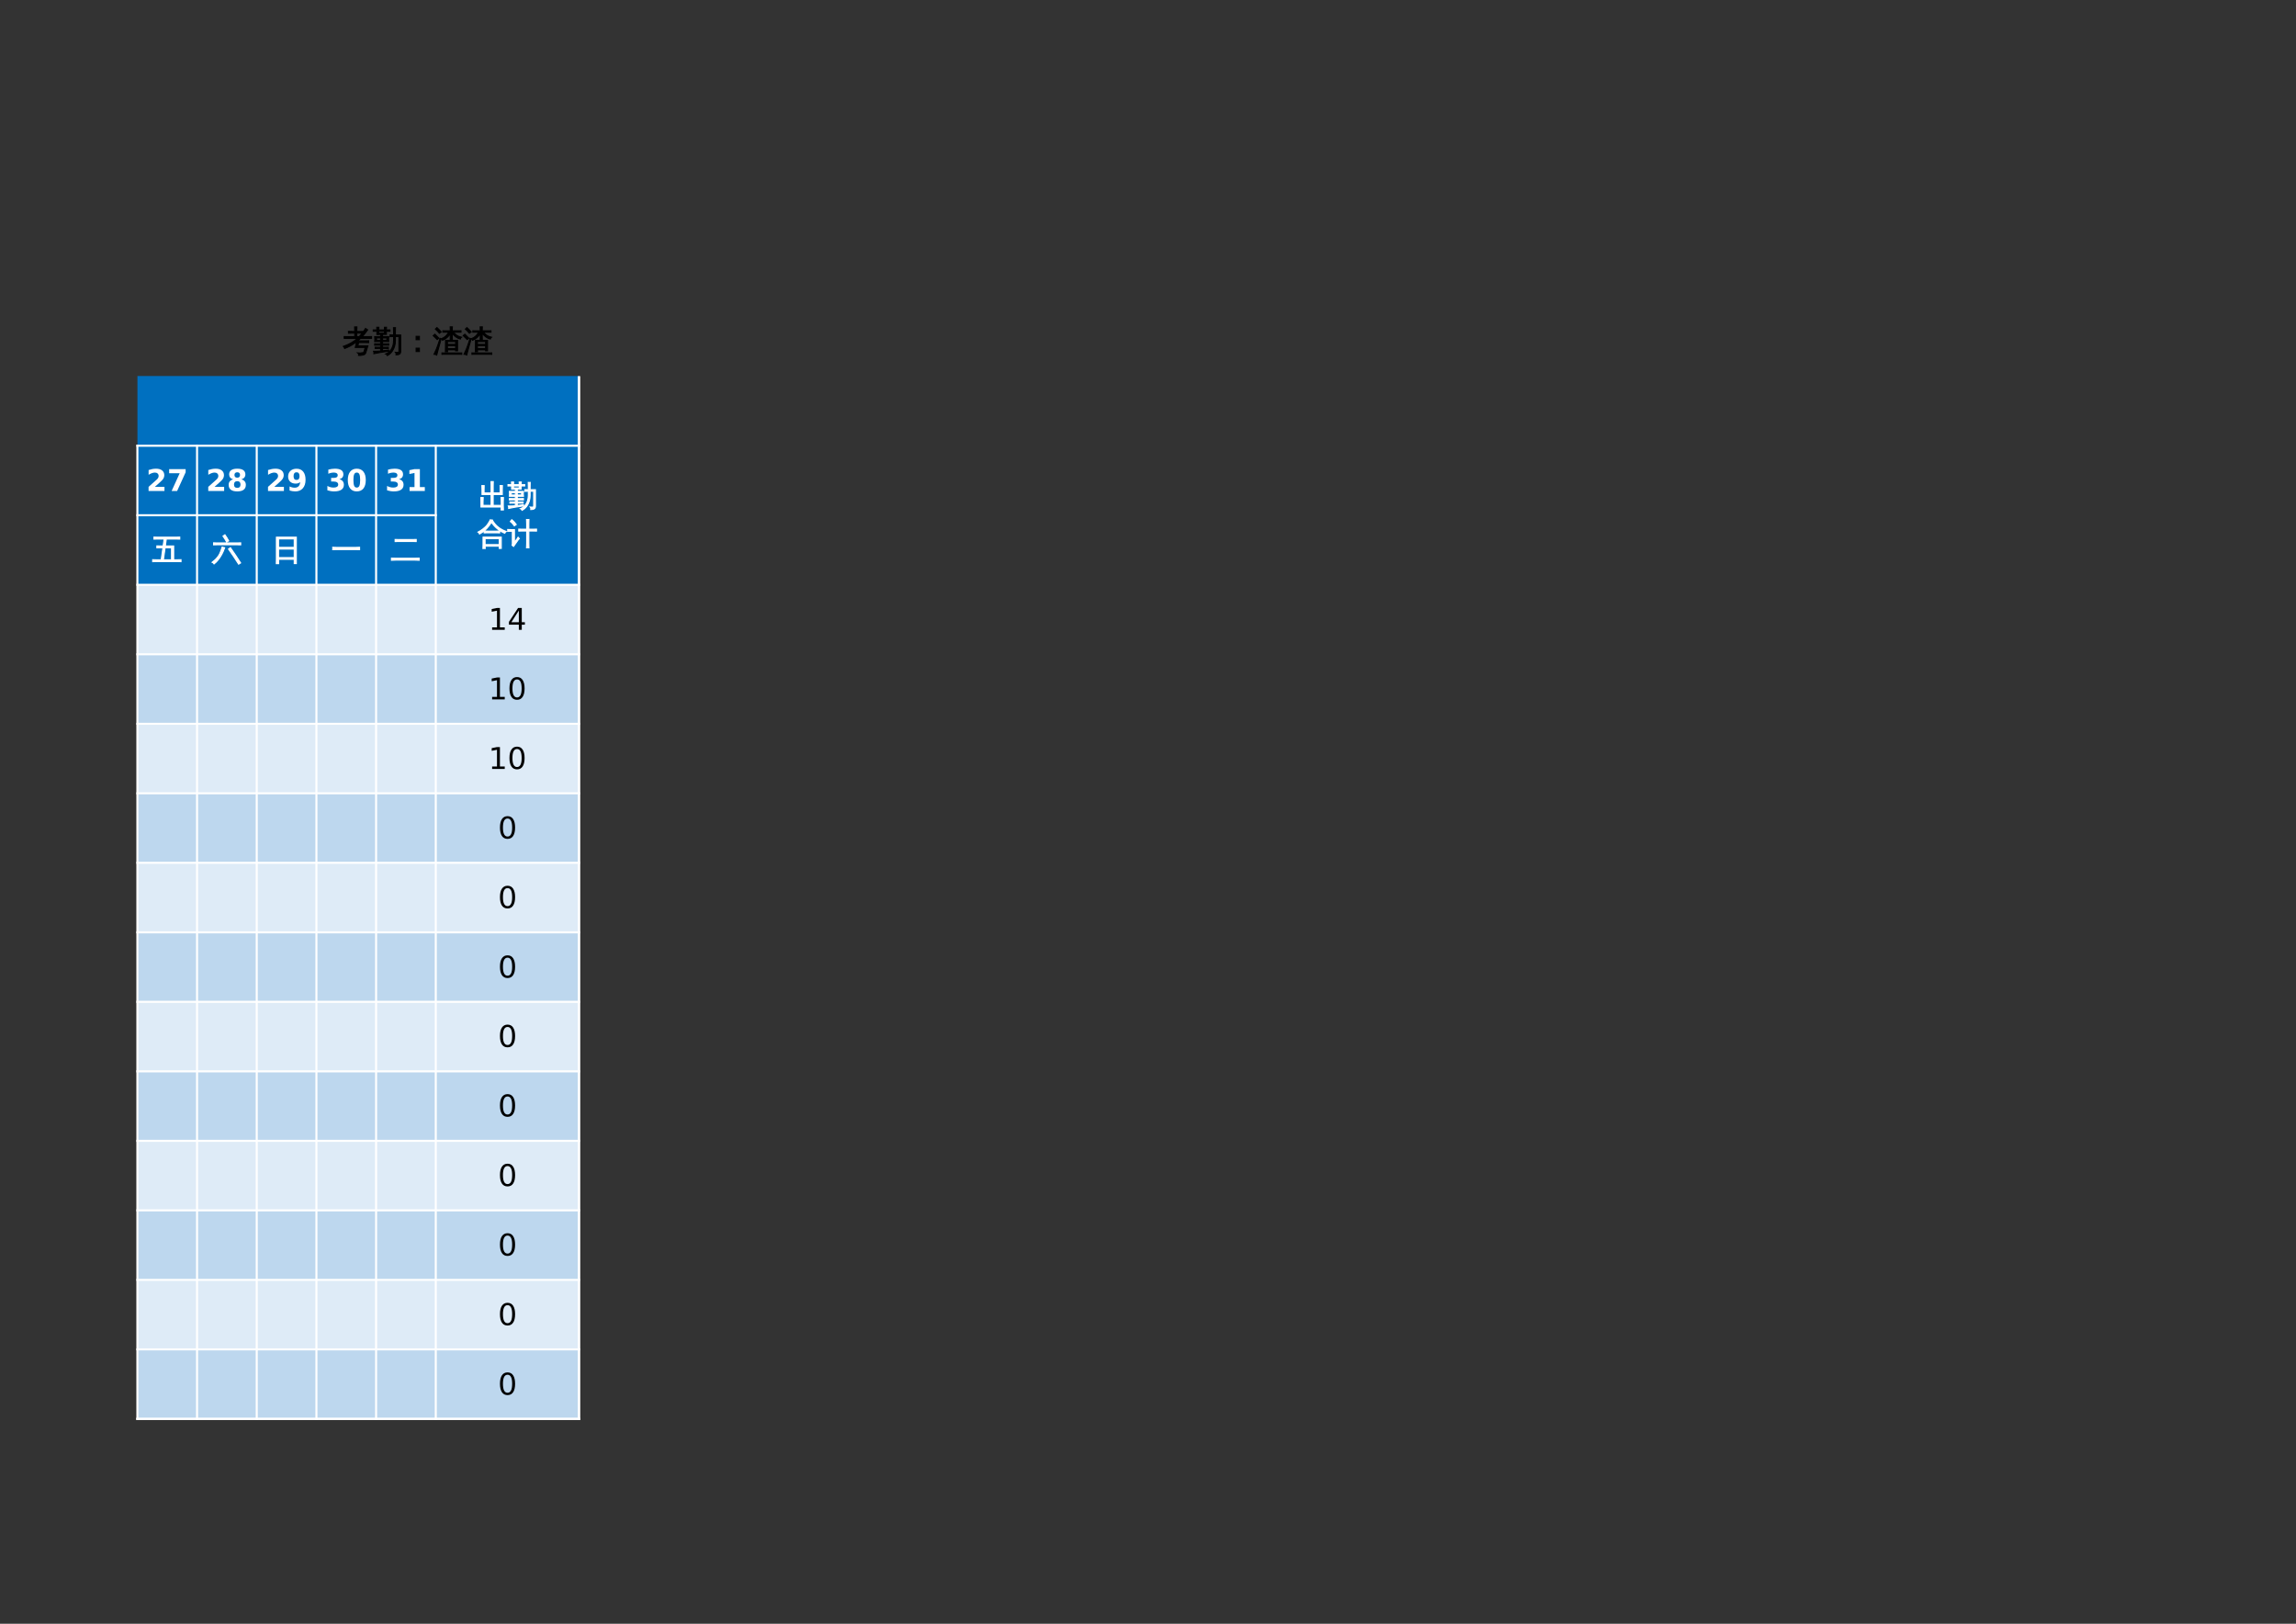 <?xml version="1.0" encoding="UTF-8"?>
<svg xmlns="http://www.w3.org/2000/svg" xmlns:xlink="http://www.w3.org/1999/xlink" width="841.89pt" height="595.304pt" viewBox="0 0 841.89 595.304" version="1.1">
<rect x="0" y="0" width="841.89" height="595.304" fill="#333333" stroke="none"/>
<defs>
<g>
<symbol overflow="visible" id="glyph0-0">
<path style="stroke:none;" d="M 0.359 0 L 0.359 -7.328 L 3.281 -7.328 L 3.281 0 Z M 0.734 -0.359 L 2.922 -0.359 L 2.922 -6.969 L 0.734 -6.969 Z M 0.734 -0.359 "/>
</symbol>
<symbol overflow="visible" id="glyph0-1">
<path style="stroke:none;" d="M 1.766 -4.844 C 1.359 -4.844 0.945 -4.836 0.531 -4.828 C 0.551 -5.047 0.551 -5.27 0.531 -5.5 C 0.945 -5.477 1.359 -5.469 1.766 -5.469 L 4.375 -5.469 L 4.375 -6.766 L 3.375 -6.766 C 2.945 -6.766 2.523 -6.754 2.109 -6.734 C 2.141 -6.953 2.141 -7.176 2.109 -7.406 C 2.523 -7.383 2.945 -7.375 3.375 -7.375 L 4.375 -7.375 L 4.344 -9.031 C 4.625 -9 4.906 -9 5.188 -9.031 L 5.141 -7.375 L 7.578 -7.375 C 7.898 -7.812 8.156 -8.176 8.344 -8.469 C 8.594 -8.27 8.852 -8.098 9.125 -7.953 C 8.52 -7.066 7.852 -6.238 7.125 -5.469 L 9.297 -5.469 C 9.711 -5.469 10.129 -5.477 10.547 -5.5 C 10.516 -5.27 10.516 -5.047 10.547 -4.828 C 10.129 -4.836 9.711 -4.844 9.297 -4.844 L 6.516 -4.844 C 6.172 -4.52 5.82 -4.211 5.469 -3.922 L 8.234 -3.922 C 8.648 -3.922 9.066 -3.93 9.484 -3.953 C 9.461 -3.723 9.461 -3.5 9.484 -3.281 C 9.066 -3.289 8.648 -3.297 8.234 -3.297 L 5.859 -3.297 C 5.734 -2.891 5.617 -2.492 5.516 -2.109 L 9.234 -2.109 L 8.406 0.531 C 8.25 0.914 7.941 1.156 7.484 1.25 C 6.961 1.395 6.395 1.453 5.781 1.422 C 5.832 1.234 5.828 1.055 5.766 0.891 C 5.703 0.723 5.609 0.594 5.484 0.5 C 5.797 0.531 6.047 0.539 6.234 0.531 C 7.066 0.457 7.516 0.398 7.578 0.359 C 7.641 0.316 7.68 0.254 7.703 0.172 L 8.234 -1.5 L 4.562 -1.5 L 4.703 -2.047 C 4.805 -2.461 4.906 -2.879 5 -3.297 L 4.688 -3.297 C 3.426 -2.359 2.094 -1.633 0.688 -1.125 C 0.625 -1.438 0.469 -1.695 0.219 -1.906 C 2.332 -2.664 4.055 -3.645 5.391 -4.844 Z M 5.141 -6.766 L 5.141 -5.469 L 6.031 -5.469 C 6.332 -5.801 6.691 -6.234 7.109 -6.766 Z M 5.141 -6.766 "/>
</symbol>
<symbol overflow="visible" id="glyph0-2">
<path style="stroke:none;" d="M 5 -7.453 L 5 -6.281 L 3.594 -6.281 L 3.594 -5.469 L 5.859 -5.469 C 5.773 -4.863 5.773 -4.258 5.859 -3.656 L 3.594 -3.656 L 3.594 -2.828 L 4.844 -2.828 C 5.164 -2.828 5.492 -2.832 5.828 -2.844 C 5.805 -2.664 5.805 -2.492 5.828 -2.328 C 5.492 -2.336 5.164 -2.344 4.844 -2.344 L 3.594 -2.344 L 3.594 -1.578 L 4.797 -1.578 C 5.098 -1.578 5.395 -1.582 5.688 -1.594 C 5.664 -1.438 5.664 -1.281 5.688 -1.125 C 5.395 -1.133 5.098 -1.141 4.797 -1.141 L 3.594 -1.141 L 3.594 -0.281 C 4.094 -0.332 4.848 -0.426 5.859 -0.562 L 5.812 -0.141 C 3.5 0.203 1.703 0.508 0.422 0.781 C 0.461 0.469 0.422 0.172 0.297 -0.109 C 1.117 -0.098 1.977 -0.129 2.875 -0.203 L 2.875 -1.141 L 1.766 -1.141 C 1.461 -1.141 1.164 -1.133 0.875 -1.125 C 0.883 -1.281 0.883 -1.438 0.875 -1.594 C 1.164 -1.582 1.461 -1.578 1.766 -1.578 L 2.875 -1.578 L 2.875 -2.344 L 1.688 -2.344 C 1.352 -2.344 1.023 -2.336 0.703 -2.328 C 0.723 -2.492 0.723 -2.664 0.703 -2.844 C 1.023 -2.832 1.352 -2.828 1.688 -2.828 L 2.875 -2.828 L 2.875 -3.656 L 0.688 -3.656 C 0.77 -4.258 0.77 -4.863 0.688 -5.469 L 2.875 -5.469 L 2.875 -6.281 L 2.203 -6.281 L 2.203 -6.25 L 1.484 -6.25 L 1.5 -7.453 L 0.172 -7.438 C 0.18 -7.602 0.18 -7.773 0.172 -7.953 L 1.484 -7.938 C 1.473 -8.25 1.461 -8.566 1.453 -8.891 C 1.711 -8.867 1.973 -8.867 2.234 -8.891 C 2.211 -8.492 2.203 -8.176 2.203 -7.938 L 4.297 -7.938 C 4.285 -8.25 4.273 -8.566 4.266 -8.891 C 4.523 -8.867 4.785 -8.867 5.047 -8.891 C 5.023 -8.492 5.008 -8.176 5 -7.938 L 6.281 -7.953 C 6.258 -7.773 6.258 -7.602 6.281 -7.438 Z M 3.594 -5 L 3.594 -4.141 L 5.141 -4.141 L 5.156 -5 Z M 2.875 -5 L 1.391 -5 L 1.391 -4.141 L 2.875 -4.141 Z M 4.297 -7.438 L 2.203 -7.453 C 2.203 -7.211 2.203 -6.969 2.203 -6.719 L 4.297 -6.719 C 4.297 -6.977 4.297 -7.219 4.297 -7.438 Z M 7.594 -8.766 C 7.719 -8.754 7.836 -8.75 7.953 -8.75 C 8.078 -8.75 8.203 -8.754 8.328 -8.766 C 8.305 -8.254 8.297 -7.738 8.297 -7.219 L 8.297 -6.094 L 10.25 -6.094 L 10.25 0.016 C 10.25 0.336 10.156 0.602 9.969 0.812 C 9.875 0.906 9.758 0.977 9.625 1.031 C 9.488 1.094 9.367 1.129 9.266 1.141 C 9.16 1.16 9.035 1.176 8.891 1.188 L 8.516 1.188 C 8.555 1.031 8.555 0.867 8.516 0.703 C 8.473 0.535 8.398 0.391 8.297 0.266 C 8.492 0.285 8.723 0.297 8.984 0.297 C 9.254 0.305 9.422 0.285 9.484 0.234 C 9.547 0.18 9.578 0.004 9.578 -0.297 L 9.578 -5.5 C 9.066 -5.5 8.641 -5.5 8.297 -5.5 L 8.297 -4 C 8.297 -2.539 7.926 -1.27 7.188 -0.188 C 6.695 0.539 6.078 1.098 5.328 1.484 C 5.273 1.348 5.195 1.223 5.094 1.109 C 5 1.004 4.879 0.926 4.734 0.875 C 5.504 0.582 6.148 0.066 6.672 -0.672 C 7.305 -1.598 7.625 -2.707 7.625 -4 L 7.625 -5.5 C 7.02 -5.488 6.594 -5.477 6.344 -5.469 C 6.363 -5.582 6.375 -5.691 6.375 -5.797 C 6.375 -5.91 6.363 -6.02 6.344 -6.125 L 7.625 -6.094 L 7.625 -7.219 C 7.625 -7.738 7.613 -8.254 7.594 -8.766 Z M 7.594 -8.766 "/>
</symbol>
<symbol overflow="visible" id="glyph0-3">
<path style="stroke:none;" d="M 6.109 -4.344 L 4.891 -4.344 L 4.891 -5.594 L 6.109 -5.594 Z M 6.109 0 L 4.891 0 L 4.891 -1.25 L 6.109 -1.25 Z M 6.109 0 "/>
</symbol>
<symbol overflow="visible" id="glyph0-4">
<path style="stroke:none;" d="M 10.609 0.484 C 10.586 0.66 10.586 0.836 10.609 1.016 C 10.266 1.004 9.926 1 9.594 1 L 4.391 1 C 4.055 1 3.723 1.004 3.391 1.016 C 3.41 0.836 3.41 0.66 3.391 0.484 C 3.723 0.492 4.055 0.5 4.391 0.5 L 9.594 0.5 C 9.926 0.5 10.266 0.492 10.609 0.484 Z M 5.422 0.016 C 5.16 -0.016 4.895 -0.016 4.625 0.016 C 4.645 -0.473 4.656 -0.961 4.656 -1.453 L 4.672 -4.141 L 9.094 -4.141 L 9.094 -0.281 L 8.375 -0.281 L 8.375 -0.641 L 5.406 -0.641 C 5.406 -0.43 5.41 -0.211 5.422 0.016 Z M 7.141 -5.812 C 7.141 -5.32 7.156 -4.832 7.188 -4.344 C 6.926 -4.375 6.66 -4.375 6.391 -4.344 C 6.41 -4.832 6.422 -5.32 6.422 -5.812 L 6.422 -6.594 C 6.141 -6.039 5.75 -5.551 5.25 -5.125 C 4.75 -4.707 4.195 -4.375 3.594 -4.125 C 3.531 -4.363 3.406 -4.566 3.219 -4.734 C 3.801 -4.961 4.297 -5.266 4.703 -5.641 C 5.109 -6.016 5.484 -6.504 5.828 -7.109 L 4.734 -7.109 C 4.391 -7.109 4.051 -7.102 3.719 -7.094 C 3.738 -7.27 3.738 -7.445 3.719 -7.625 C 4.051 -7.613 4.391 -7.609 4.734 -7.609 L 6.422 -7.609 C 6.422 -8.086 6.41 -8.566 6.391 -9.047 C 6.66 -9.016 6.926 -9.016 7.188 -9.047 C 7.156 -8.566 7.141 -8.086 7.141 -7.609 L 9.312 -7.609 C 9.645 -7.609 9.984 -7.613 10.328 -7.625 C 10.305 -7.445 10.305 -7.27 10.328 -7.094 C 9.984 -7.102 9.645 -7.109 9.312 -7.109 L 7.625 -7.109 C 7.938 -6.68 8.316 -6.305 8.766 -5.984 C 9.211 -5.672 9.801 -5.426 10.531 -5.25 C 10.301 -5.082 10.156 -4.859 10.094 -4.578 C 8.988 -4.859 8.004 -5.562 7.141 -6.688 Z M 8.375 -2.625 L 8.375 -3.656 L 5.391 -3.656 C 5.391 -3.312 5.391 -2.969 5.391 -2.625 Z M 8.375 -1.094 L 8.375 -2.172 L 5.391 -2.172 L 5.391 -1.094 Z M 2.688 -4.875 L 3.078 -4.656 L 1.953 -0.578 L 1.469 1.266 C 1.32 1.18 1.16 1.113 0.984 1.062 C 0.816 1.008 0.645 0.984 0.469 0.984 C 0.75 0.41 1.039 -0.242 1.344 -0.984 C 1.656 -1.734 2.102 -3.031 2.688 -4.875 Z M 2.25 -4.906 L 1.625 -4.391 L 0.156 -5.844 L 0.781 -6.375 Z M 3.109 -7.203 L 2.422 -6.719 C 2.191 -7 1.957 -7.266 1.719 -7.516 C 1.477 -7.766 1.223 -8.008 0.953 -8.25 L 1.547 -8.812 C 1.828 -8.562 2.094 -8.301 2.344 -8.031 C 2.602 -7.758 2.859 -7.484 3.109 -7.203 Z M 3.109 -7.203 "/>
</symbol>
<symbol overflow="visible" id="glyph0-5">
<path style="stroke:none;" d="M 10.547 -0.125 C 10.516 0.125 10.516 0.367 10.547 0.609 C 10.086 0.586 9.629 0.578 9.172 0.578 L 1.562 0.578 C 1.102 0.578 0.645 0.586 0.188 0.609 C 0.219 0.367 0.219 0.125 0.188 -0.125 C 0.645 -0.102 1.102 -0.094 1.562 -0.094 L 3.297 -0.094 L 3.922 -4.484 L 3.094 -4.484 C 2.633 -4.484 2.176 -4.473 1.719 -4.453 C 1.75 -4.703 1.75 -4.945 1.719 -5.188 C 2.176 -5.164 2.633 -5.156 3.094 -5.156 L 4 -5.156 L 4.359 -7.688 L 2.016 -7.688 C 1.555 -7.688 1.098 -7.676 0.641 -7.656 C 0.66 -7.906 0.66 -8.156 0.641 -8.406 C 1.098 -8.383 1.555 -8.375 2.016 -8.375 L 8.719 -8.375 C 9.176 -8.375 9.633 -8.383 10.094 -8.406 C 10.07 -8.156 10.07 -7.906 10.094 -7.656 C 9.633 -7.676 9.176 -7.688 8.719 -7.688 L 5.172 -7.688 L 4.828 -5.156 L 7.875 -5.156 L 7.875 -0.094 L 9.172 -0.094 C 9.629 -0.094 10.086 -0.102 10.547 -0.125 Z M 7.078 -0.094 L 7.078 -4.484 L 4.734 -4.484 L 4.109 -0.094 Z M 7.078 -0.094 "/>
</symbol>
<symbol overflow="visible" id="glyph0-6">
<path style="stroke:none;" d="M 10.547 1.062 L 9.797 1.531 L 7.969 -1.281 L 6.078 -4.016 L 6.797 -4.531 L 8.703 -1.766 Z M 3.766 -4.766 C 4.066 -4.648 4.375 -4.566 4.688 -4.516 C 4.113 -2.785 3.289 -1.266 2.219 0.047 C 1.781 0.578 1.312 1.039 0.812 1.438 C 0.645 1.156 0.406 0.953 0.094 0.828 C 0.914 0.211 1.613 -0.473 2.188 -1.234 C 2.656 -1.848 3.035 -2.594 3.328 -3.469 C 3.523 -3.988 3.672 -4.422 3.766 -4.766 Z M 10.547 -6.312 C 10.516 -6.062 10.516 -5.812 10.547 -5.562 C 10.086 -5.582 9.629 -5.594 9.172 -5.594 L 2 -5.594 C 1.539 -5.594 1.082 -5.582 0.625 -5.562 C 0.645 -5.812 0.645 -6.062 0.625 -6.312 C 1.082 -6.289 1.539 -6.281 2 -6.281 L 9.172 -6.281 C 9.629 -6.281 10.086 -6.289 10.547 -6.312 Z M 5.391 -6.625 C 4.992 -7.363 4.551 -8.078 4.062 -8.766 L 4.781 -9.266 C 5.289 -8.555 5.754 -7.812 6.172 -7.031 Z M 5.391 -6.625 "/>
</symbol>
<symbol overflow="visible" id="glyph0-7">
<path style="stroke:none;" d="M 2.562 1.328 C 2.281 1.305 1.992 1.305 1.703 1.328 C 1.723 0.797 1.734 0.266 1.734 -0.266 L 1.734 -8.375 L 9.062 -8.375 L 9.062 1.312 L 8.266 1.312 L 8.266 -0.266 L 2.531 -0.266 C 2.531 0.266 2.539 0.797 2.562 1.328 Z M 8.266 -4.641 L 8.266 -7.734 L 2.531 -7.734 L 2.531 -4.641 Z M 8.266 -0.906 L 8.266 -4 L 2.531 -4 L 2.531 -0.906 Z M 8.266 -0.906 "/>
</symbol>
<symbol overflow="visible" id="glyph0-8">
<path style="stroke:none;" d="M 10.344 -4.672 C 10.312 -4.379 10.312 -4.086 10.344 -3.797 C 9.801 -3.816 9.258 -3.828 8.719 -3.828 L 2.125 -3.828 C 1.594 -3.828 1.051 -3.816 0.5 -3.797 C 0.539 -4.086 0.539 -4.379 0.5 -4.672 C 1.051 -4.641 1.594 -4.625 2.125 -4.625 L 8.719 -4.625 C 9.258 -4.625 9.801 -4.641 10.344 -4.672 Z M 10.344 -4.672 "/>
</symbol>
<symbol overflow="visible" id="glyph0-9">
<path style="stroke:none;" d="M 10.391 -0.688 C 10.367 -0.426 10.367 -0.164 10.391 0.094 C 9.91 0.062 9.43 0.047 8.953 0.047 L 1.719 0.047 C 1.227 0.047 0.742 0.062 0.266 0.094 C 0.297 -0.164 0.297 -0.426 0.266 -0.688 C 0.742 -0.664 1.227 -0.656 1.719 -0.656 L 8.953 -0.656 C 9.43 -0.656 9.91 -0.664 10.391 -0.688 Z M 9.312 -7.547 C 9.281 -7.285 9.281 -7.023 9.312 -6.766 C 8.82 -6.785 8.336 -6.797 7.859 -6.797 L 3.062 -6.797 C 2.57 -6.797 2.086 -6.785 1.609 -6.766 C 1.641 -7.023 1.641 -7.285 1.609 -7.547 C 2.086 -7.523 2.57 -7.516 3.062 -7.516 L 7.859 -7.516 C 8.336 -7.516 8.82 -7.523 9.312 -7.547 Z M 9.312 -7.547 "/>
</symbol>
<symbol overflow="visible" id="glyph0-10">
<path style="stroke:none;" d="M 9.5 1.328 C 9.207 1.297 8.922 1.297 8.641 1.328 C 8.66 0.961 8.676 0.609 8.688 0.266 L 1.25 0.266 L 1.25 -1.641 C 1.25 -2.172 1.238 -2.695 1.219 -3.219 C 1.5 -3.195 1.785 -3.195 2.078 -3.219 C 2.047 -2.695 2.031 -2.172 2.031 -1.641 L 2.031 -0.359 L 4.969 -0.359 L 4.969 -4.297 L 1.641 -4.297 L 1.641 -6 C 1.641 -6.531 1.625 -7.055 1.594 -7.578 C 1.875 -7.555 2.156 -7.555 2.438 -7.578 C 2.414 -7.055 2.406 -6.531 2.406 -6 L 2.406 -4.906 L 4.969 -4.906 L 4.969 -7.469 C 4.969 -7.988 4.957 -8.508 4.938 -9.031 C 5.219 -9 5.5 -9 5.781 -9.031 C 5.758 -8.508 5.75 -7.988 5.75 -7.469 L 5.75 -4.906 L 8.297 -4.906 C 8.297 -5.281 8.297 -5.688 8.297 -6.125 C 8.297 -6.57 8.285 -7.055 8.266 -7.578 C 8.555 -7.555 8.844 -7.555 9.125 -7.578 C 9.102 -7.098 9.094 -6.586 9.094 -6.047 C 9.094 -5.504 9.094 -4.922 9.094 -4.297 L 5.75 -4.297 L 5.75 -0.359 L 8.688 -0.359 L 8.688 -1.641 C 8.688 -2.172 8.672 -2.695 8.641 -3.219 C 8.922 -3.195 9.207 -3.195 9.5 -3.219 C 9.469 -2.695 9.453 -2.172 9.453 -1.641 L 9.453 -0.266 C 9.453 0.266 9.469 0.797 9.5 1.328 Z M 9.5 1.328 "/>
</symbol>
<symbol overflow="visible" id="glyph0-11">
<path style="stroke:none;" d="M 8.109 -4.828 C 8.078 -4.598 8.078 -4.367 8.109 -4.141 C 7.691 -4.16 7.273 -4.172 6.859 -4.172 L 3.719 -4.172 C 3.301 -4.172 2.879 -4.16 2.453 -4.141 C 2.484 -4.367 2.484 -4.598 2.453 -4.828 C 2.879 -4.805 3.301 -4.797 3.719 -4.797 L 6.859 -4.797 C 7.273 -4.797 7.691 -4.805 8.109 -4.828 Z M 10.531 -4.656 C 10.27 -4.5 10.086 -4.281 9.984 -4 C 9.023 -4.375 8.109 -4.926 7.234 -5.656 C 6.367 -6.383 5.66 -7.164 5.109 -8 C 4.836 -7.582 4.531 -7.145 4.188 -6.688 C 3.238 -5.438 2.094 -4.445 0.75 -3.719 C 0.625 -4.02 0.43 -4.258 0.172 -4.438 C 0.754 -4.738 1.312 -5.086 1.844 -5.484 C 2.645 -6.078 3.25 -6.664 3.656 -7.25 C 4.062 -7.844 4.41 -8.422 4.703 -8.984 L 5.094 -8.781 L 5.375 -8.938 C 6 -7.812 6.758 -6.906 7.656 -6.219 C 8.406 -5.633 9.363 -5.113 10.531 -4.656 Z M 2.812 1.594 C 2.676 1.57 2.535 1.562 2.391 1.562 C 2.254 1.562 2.117 1.57 1.984 1.594 C 2.004 1.062 2.016 0.531 2.016 0 L 2.016 -2.594 L 8.719 -2.594 L 8.719 1.562 L 7.953 1.562 L 7.953 0.75 L 2.797 0.75 C 2.797 1.031 2.801 1.312 2.812 1.594 Z M 7.953 -2 L 2.781 -2 L 2.781 0.156 L 7.953 0.156 Z M 7.953 -2 "/>
</symbol>
<symbol overflow="visible" id="glyph0-12">
<path style="stroke:none;" d="M 7.859 1.328 C 7.555 1.285 7.258 1.285 6.969 1.328 C 7 0.773 7.016 0.234 7.016 -0.297 L 7.016 -4.828 L 5.516 -4.828 C 5.055 -4.828 4.598 -4.816 4.141 -4.797 C 4.172 -5.035 4.172 -5.281 4.141 -5.531 C 4.598 -5.508 5.055 -5.5 5.516 -5.5 L 7.016 -5.5 L 7.016 -7.406 C 7.016 -7.957 7 -8.504 6.969 -9.047 C 7.258 -9.004 7.555 -9.004 7.859 -9.047 C 7.836 -8.504 7.828 -7.957 7.828 -7.406 L 7.828 -5.5 L 9.25 -5.5 C 9.707 -5.5 10.164 -5.508 10.625 -5.531 C 10.602 -5.281 10.602 -5.035 10.625 -4.797 C 10.164 -4.816 9.707 -4.828 9.25 -4.828 L 7.828 -4.828 L 7.828 -0.297 C 7.828 0.234 7.836 0.773 7.859 1.328 Z M 0.062 -4.688 C 0.082 -4.801 0.094 -4.914 0.094 -5.031 C 0.094 -5.156 0.082 -5.273 0.062 -5.391 C 0.5 -5.367 0.938 -5.359 1.375 -5.359 L 2.547 -5.359 L 2.547 -0.734 L 3.516 -1.984 L 3.875 -2.562 L 4.344 -2.047 L 3.969 -1.641 L 2.219 0.844 L 1.656 0.391 C 1.727 0.234 1.766 0.066 1.766 -0.109 L 1.766 -4.719 L 1.375 -4.719 C 0.938 -4.719 0.5 -4.707 0.062 -4.688 Z M 3.219 -7.203 L 2.5 -6.719 C 2.32 -6.969 2.113 -7.227 1.875 -7.5 C 1.645 -7.781 1.363 -8.047 1.031 -8.297 L 1.562 -8.984 C 1.926 -8.691 2.242 -8.395 2.516 -8.094 C 2.785 -7.789 3.02 -7.492 3.219 -7.203 Z M 3.219 -7.203 "/>
</symbol>
<symbol overflow="visible" id="glyph1-0">
<path style="stroke:none;" d="M 0.547 1.938 L 0.547 -7.75 L 6.047 -7.75 L 6.047 1.938 Z M 1.172 1.328 L 5.438 1.328 L 5.438 -7.141 L 1.172 -7.141 Z M 1.172 1.328 "/>
</symbol>
<symbol overflow="visible" id="glyph1-1">
<path style="stroke:none;" d="M 3.172 -1.516 L 6.703 -1.516 L 6.703 0 L 0.875 0 L 0.875 -1.516 L 3.797 -4.109 C 4.055 -4.336 4.25 -4.566 4.375 -4.797 C 4.5 -5.023 4.562 -5.258 4.562 -5.5 C 4.562 -5.875 4.438 -6.176 4.188 -6.406 C 3.938 -6.633 3.602 -6.75 3.188 -6.75 C 2.863 -6.75 2.508 -6.68 2.125 -6.547 C 1.738 -6.41 1.328 -6.207 0.891 -5.938 L 0.891 -7.688 C 1.359 -7.844 1.816 -7.961 2.266 -8.047 C 2.723 -8.129 3.172 -8.172 3.609 -8.172 C 4.566 -8.172 5.312 -7.957 5.844 -7.531 C 6.375 -7.102 6.641 -6.516 6.641 -5.766 C 6.641 -5.328 6.523 -4.914 6.297 -4.531 C 6.078 -4.156 5.602 -3.656 4.875 -3.031 Z M 3.172 -1.516 "/>
</symbol>
<symbol overflow="visible" id="glyph1-2">
<path style="stroke:none;" d="M 0.734 -8.016 L 6.781 -8.016 L 6.781 -6.859 L 3.656 0 L 1.641 0 L 4.594 -6.5 L 0.734 -6.5 Z M 0.734 -8.016 "/>
</symbol>
<symbol overflow="visible" id="glyph1-3">
<path style="stroke:none;" d="M 3.828 -3.594 C 3.441 -3.594 3.145 -3.484 2.938 -3.266 C 2.727 -3.055 2.625 -2.754 2.625 -2.359 C 2.625 -1.961 2.727 -1.66 2.938 -1.453 C 3.145 -1.242 3.441 -1.141 3.828 -1.141 C 4.211 -1.141 4.504 -1.242 4.703 -1.453 C 4.91 -1.66 5.016 -1.961 5.016 -2.359 C 5.016 -2.754 4.91 -3.055 4.703 -3.266 C 4.504 -3.484 4.211 -3.594 3.828 -3.594 Z M 2.328 -4.266 C 1.836 -4.41 1.469 -4.633 1.219 -4.938 C 0.969 -5.25 0.844 -5.629 0.844 -6.078 C 0.844 -6.754 1.094 -7.27 1.594 -7.625 C 2.102 -7.988 2.848 -8.172 3.828 -8.172 C 4.797 -8.172 5.531 -7.992 6.031 -7.641 C 6.539 -7.285 6.797 -6.766 6.797 -6.078 C 6.797 -5.629 6.672 -5.25 6.422 -4.938 C 6.172 -4.633 5.805 -4.41 5.328 -4.266 C 5.867 -4.117 6.273 -3.875 6.547 -3.531 C 6.828 -3.195 6.969 -2.77 6.969 -2.25 C 6.969 -1.457 6.703 -0.859 6.172 -0.453 C 5.648 -0.047 4.867 0.156 3.828 0.156 C 2.785 0.156 2 -0.047 1.469 -0.453 C 0.938 -0.859 0.672 -1.457 0.672 -2.25 C 0.672 -2.77 0.805 -3.195 1.078 -3.531 C 1.359 -3.875 1.773 -4.117 2.328 -4.266 Z M 2.797 -5.875 C 2.797 -5.551 2.883 -5.301 3.062 -5.125 C 3.238 -4.957 3.492 -4.875 3.828 -4.875 C 4.148 -4.875 4.398 -4.957 4.578 -5.125 C 4.754 -5.301 4.844 -5.551 4.844 -5.875 C 4.844 -6.195 4.754 -6.441 4.578 -6.609 C 4.398 -6.773 4.148 -6.859 3.828 -6.859 C 3.492 -6.859 3.238 -6.77 3.062 -6.594 C 2.883 -6.426 2.797 -6.188 2.797 -5.875 Z M 2.797 -5.875 "/>
</symbol>
<symbol overflow="visible" id="glyph1-4">
<path style="stroke:none;" d="M 1.094 -0.172 L 1.094 -1.656 C 1.426 -1.5 1.742 -1.383 2.047 -1.312 C 2.348 -1.238 2.645 -1.203 2.938 -1.203 C 3.551 -1.203 4.031 -1.367 4.375 -1.703 C 4.719 -2.047 4.922 -2.555 4.984 -3.234 C 4.742 -3.055 4.484 -2.922 4.203 -2.828 C 3.93 -2.742 3.633 -2.703 3.312 -2.703 C 2.488 -2.703 1.82 -2.938 1.312 -3.406 C 0.812 -3.883 0.562 -4.516 0.562 -5.297 C 0.562 -6.16 0.844 -6.852 1.406 -7.375 C 1.969 -7.895 2.719 -8.156 3.656 -8.156 C 4.707 -8.156 5.52 -7.801 6.094 -7.094 C 6.664 -6.383 6.953 -5.391 6.953 -4.109 C 6.953 -2.773 6.613 -1.727 5.938 -0.969 C 5.27 -0.219 4.352 0.156 3.188 0.156 C 2.812 0.156 2.453 0.125 2.109 0.062 C 1.766 0.008 1.426 -0.066 1.094 -0.172 Z M 3.656 -4.047 C 4.008 -4.047 4.281 -4.16 4.469 -4.391 C 4.656 -4.629 4.75 -4.984 4.75 -5.453 C 4.75 -5.91 4.656 -6.258 4.469 -6.5 C 4.281 -6.738 4.008 -6.859 3.656 -6.859 C 3.289 -6.859 3.016 -6.738 2.828 -6.5 C 2.648 -6.258 2.562 -5.91 2.562 -5.453 C 2.562 -4.984 2.648 -4.629 2.828 -4.391 C 3.016 -4.16 3.289 -4.047 3.656 -4.047 Z M 3.656 -4.047 "/>
</symbol>
<symbol overflow="visible" id="glyph1-5">
<path style="stroke:none;" d="M 5.125 -4.328 C 5.664 -4.18 6.078 -3.938 6.359 -3.594 C 6.641 -3.25 6.781 -2.812 6.781 -2.281 C 6.781 -1.477 6.473 -0.867 5.859 -0.453 C 5.254 -0.047 4.367 0.156 3.203 0.156 C 2.785 0.156 2.367 0.117 1.953 0.047 C 1.547 -0.016 1.141 -0.109 0.734 -0.234 L 0.734 -1.844 C 1.117 -1.645 1.5 -1.492 1.875 -1.391 C 2.258 -1.297 2.641 -1.25 3.016 -1.25 C 3.555 -1.25 3.973 -1.344 4.266 -1.531 C 4.555 -1.727 4.703 -2.004 4.703 -2.359 C 4.703 -2.723 4.551 -3 4.25 -3.188 C 3.957 -3.375 3.52 -3.469 2.938 -3.469 L 2.109 -3.469 L 2.109 -4.797 L 2.984 -4.797 C 3.504 -4.797 3.891 -4.875 4.141 -5.031 C 4.391 -5.195 4.516 -5.445 4.516 -5.781 C 4.516 -6.094 4.391 -6.332 4.141 -6.5 C 3.898 -6.664 3.555 -6.75 3.109 -6.75 C 2.773 -6.75 2.438 -6.711 2.094 -6.641 C 1.75 -6.566 1.41 -6.457 1.078 -6.312 L 1.078 -7.828 C 1.484 -7.941 1.883 -8.023 2.281 -8.078 C 2.688 -8.141 3.082 -8.172 3.469 -8.172 C 4.508 -8.172 5.289 -8 5.812 -7.656 C 6.332 -7.312 6.594 -6.797 6.594 -6.109 C 6.594 -5.641 6.469 -5.254 6.219 -4.953 C 5.969 -4.648 5.602 -4.441 5.125 -4.328 Z M 5.125 -4.328 "/>
</symbol>
<symbol overflow="visible" id="glyph1-6">
<path style="stroke:none;" d="M 5.062 -4.016 C 5.062 -5.016 4.969 -5.719 4.781 -6.125 C 4.594 -6.539 4.273 -6.75 3.828 -6.75 C 3.379 -6.75 3.062 -6.539 2.875 -6.125 C 2.688 -5.719 2.594 -5.016 2.594 -4.016 C 2.594 -3.004 2.688 -2.289 2.875 -1.875 C 3.062 -1.457 3.379 -1.25 3.828 -1.25 C 4.266 -1.25 4.578 -1.457 4.766 -1.875 C 4.961 -2.289 5.062 -3.004 5.062 -4.016 Z M 7.125 -4 C 7.125 -2.676 6.836 -1.648 6.266 -0.922 C 5.691 -0.203 4.879 0.156 3.828 0.156 C 2.773 0.156 1.961 -0.203 1.391 -0.922 C 0.816 -1.648 0.531 -2.676 0.531 -4 C 0.531 -5.332 0.816 -6.359 1.391 -7.078 C 1.961 -7.805 2.773 -8.172 3.828 -8.172 C 4.879 -8.172 5.691 -7.805 6.266 -7.078 C 6.836 -6.359 7.125 -5.332 7.125 -4 Z M 7.125 -4 "/>
</symbol>
<symbol overflow="visible" id="glyph1-7">
<path style="stroke:none;" d="M 1.297 -1.422 L 3.109 -1.422 L 3.109 -6.609 L 1.234 -6.219 L 1.234 -7.625 L 3.109 -8.016 L 5.078 -8.016 L 5.078 -1.422 L 6.891 -1.422 L 6.891 0 L 1.297 0 Z M 1.297 -1.422 "/>
</symbol>
<symbol overflow="visible" id="glyph2-0">
<path style="stroke:none;" d="M 0.547 1.938 L 0.547 -7.75 L 6.047 -7.75 L 6.047 1.938 Z M 1.172 1.328 L 5.438 1.328 L 5.438 -7.141 L 1.172 -7.141 Z M 1.172 1.328 "/>
</symbol>
<symbol overflow="visible" id="glyph2-1">
<path style="stroke:none;" d="M 1.359 -0.906 L 3.141 -0.906 L 3.141 -7.031 L 1.203 -6.641 L 1.203 -7.625 L 3.125 -8.016 L 4.219 -8.016 L 4.219 -0.906 L 5.984 -0.906 L 5.984 0 L 1.359 0 Z M 1.359 -0.906 "/>
</symbol>
<symbol overflow="visible" id="glyph2-2">
<path style="stroke:none;" d="M 4.156 -7.078 L 1.422 -2.797 L 4.156 -2.797 Z M 3.875 -8.016 L 5.234 -8.016 L 5.234 -2.797 L 6.375 -2.797 L 6.375 -1.891 L 5.234 -1.891 L 5.234 0 L 4.156 0 L 4.156 -1.891 L 0.531 -1.891 L 0.531 -2.938 Z M 3.875 -8.016 "/>
</symbol>
<symbol overflow="visible" id="glyph2-3">
<path style="stroke:none;" d="M 3.5 -7.312 C 2.938 -7.312 2.516 -7.035 2.234 -6.484 C 1.953 -5.93 1.812 -5.102 1.812 -4 C 1.812 -2.906 1.953 -2.082 2.234 -1.531 C 2.516 -0.977 2.938 -0.703 3.5 -0.703 C 4.062 -0.703 4.484 -0.977 4.766 -1.531 C 5.047 -2.082 5.188 -2.906 5.188 -4 C 5.188 -5.102 5.047 -5.93 4.766 -6.484 C 4.484 -7.035 4.062 -7.312 3.5 -7.312 Z M 3.5 -8.172 C 4.395 -8.172 5.078 -7.812 5.547 -7.094 C 6.023 -6.383 6.266 -5.352 6.266 -4 C 6.266 -2.656 6.023 -1.625 5.547 -0.906 C 5.078 -0.195 4.395 0.156 3.5 0.156 C 2.602 0.156 1.914 -0.195 1.438 -0.906 C 0.957 -1.625 0.719 -2.656 0.719 -4 C 0.719 -5.352 0.957 -6.383 1.438 -7.094 C 1.914 -7.812 2.602 -8.172 3.5 -8.172 Z M 3.5 -8.172 "/>
</symbol>
</g>
</defs>
<g id="surface11">
<path style=" stroke:none;fill-rule:evenodd;fill:rgb(0%,43.921%,75.293%);fill-opacity:1;" d="M 50.398 214.328 L 212.258 214.328 L 212.258 137.852 L 50.398 137.852 Z M 50.398 214.328 "/>
<path style=" stroke:none;fill-rule:evenodd;fill:rgb(87.057%,92.155%,96.861%);fill-opacity:1;" d="M 50.398 239.812 L 212.258 239.812 L 212.258 214.301 L 50.398 214.301 Z M 50.398 239.812 "/>
<path style=" stroke:none;fill-rule:evenodd;fill:rgb(74.117%,84.312%,93.332%);fill-opacity:1;" d="M 50.398 265.297 L 212.258 265.297 L 212.258 239.781 L 50.398 239.781 Z M 50.398 265.297 "/>
<path style=" stroke:none;fill-rule:evenodd;fill:rgb(87.057%,92.155%,96.861%);fill-opacity:1;" d="M 50.398 290.777 L 212.258 290.777 L 212.258 265.266 L 50.398 265.266 Z M 50.398 290.777 "/>
<path style=" stroke:none;fill-rule:evenodd;fill:rgb(74.117%,84.312%,93.332%);fill-opacity:1;" d="M 50.398 316.262 L 212.258 316.262 L 212.258 290.75 L 50.398 290.75 Z M 50.398 316.262 "/>
<path style=" stroke:none;fill-rule:evenodd;fill:rgb(87.057%,92.155%,96.861%);fill-opacity:1;" d="M 50.398 341.746 L 212.258 341.746 L 212.258 316.234 L 50.398 316.234 Z M 50.398 341.746 "/>
<path style=" stroke:none;fill-rule:evenodd;fill:rgb(74.117%,84.312%,93.332%);fill-opacity:1;" d="M 50.398 367.23 L 212.258 367.23 L 212.258 341.719 L 50.398 341.719 Z M 50.398 367.23 "/>
<path style=" stroke:none;fill-rule:evenodd;fill:rgb(87.057%,92.155%,96.861%);fill-opacity:1;" d="M 50.398 392.715 L 212.258 392.715 L 212.258 367.199 L 50.398 367.199 Z M 50.398 392.715 "/>
<path style=" stroke:none;fill-rule:evenodd;fill:rgb(74.117%,84.312%,93.332%);fill-opacity:1;" d="M 50.398 418.195 L 212.258 418.195 L 212.258 392.684 L 50.398 392.684 Z M 50.398 418.195 "/>
<path style=" stroke:none;fill-rule:evenodd;fill:rgb(87.057%,92.155%,96.861%);fill-opacity:1;" d="M 50.398 443.68 L 212.258 443.68 L 212.258 418.168 L 50.398 418.168 Z M 50.398 443.68 "/>
<path style=" stroke:none;fill-rule:evenodd;fill:rgb(74.117%,84.312%,93.332%);fill-opacity:1;" d="M 50.398 469.164 L 212.258 469.164 L 212.258 443.652 L 50.398 443.652 Z M 50.398 469.164 "/>
<path style=" stroke:none;fill-rule:evenodd;fill:rgb(87.057%,92.155%,96.861%);fill-opacity:1;" d="M 50.398 494.648 L 212.258 494.648 L 212.258 469.137 L 50.398 469.137 Z M 50.398 494.648 "/>
<path style=" stroke:none;fill-rule:evenodd;fill:rgb(74.117%,84.312%,93.332%);fill-opacity:1;" d="M 50.398 520.129 L 212.258 520.129 L 212.258 494.617 L 50.398 494.617 Z M 50.398 520.129 "/>
<path style="fill:none;stroke-width:0.75;stroke-linecap:butt;stroke-linejoin:round;stroke:rgb(100%,100%,100%);stroke-opacity:1;stroke-miterlimit:10;" d="M 212.316 457.37 L 212.316 74.749 " transform="matrix(1,0,0,-1,0,595.304)"/>
<path style="fill:none;stroke-width:0.75;stroke-linecap:butt;stroke-linejoin:round;stroke:rgb(100%,100%,100%);stroke-opacity:1;stroke-miterlimit:10;" d="M 212.316 457.37 L 212.316 74.749 " transform="matrix(1,0,0,-1,0,595.304)"/>
<path style="fill:none;stroke-width:0.75;stroke-linecap:butt;stroke-linejoin:round;stroke:rgb(100%,100%,100%);stroke-opacity:1;stroke-miterlimit:10;" d="M 50.004 431.886 L 212.684 431.886 " transform="matrix(1,0,0,-1,0,595.304)"/>
<path style="fill:none;stroke-width:0.75;stroke-linecap:butt;stroke-linejoin:round;stroke:rgb(100%,100%,100%);stroke-opacity:1;stroke-miterlimit:10;" d="M 50.371 432.253 L 50.371 74.749 " transform="matrix(1,0,0,-1,0,595.304)"/>
<path style="fill:none;stroke-width:0.75;stroke-linecap:butt;stroke-linejoin:round;stroke:rgb(100%,100%,100%);stroke-opacity:1;stroke-miterlimit:10;" d="M 72.254 432.253 L 72.254 74.749 " transform="matrix(1,0,0,-1,0,595.304)"/>
<path style="fill:none;stroke-width:0.75;stroke-linecap:butt;stroke-linejoin:round;stroke:rgb(100%,100%,100%);stroke-opacity:1;stroke-miterlimit:10;" d="M 94.141 432.253 L 94.141 74.749 " transform="matrix(1,0,0,-1,0,595.304)"/>
<path style="fill:none;stroke-width:0.75;stroke-linecap:butt;stroke-linejoin:round;stroke:rgb(100%,100%,100%);stroke-opacity:1;stroke-miterlimit:10;" d="M 116.023 432.253 L 116.023 74.749 " transform="matrix(1,0,0,-1,0,595.304)"/>
<path style="fill:none;stroke-width:0.75;stroke-linecap:butt;stroke-linejoin:round;stroke:rgb(100%,100%,100%);stroke-opacity:1;stroke-miterlimit:10;" d="M 137.906 432.253 L 137.906 74.749 " transform="matrix(1,0,0,-1,0,595.304)"/>
<path style="fill:none;stroke-width:0.75;stroke-linecap:butt;stroke-linejoin:round;stroke:rgb(100%,100%,100%);stroke-opacity:1;stroke-miterlimit:10;" d="M 159.789 432.253 L 159.789 74.749 " transform="matrix(1,0,0,-1,0,595.304)"/>
<path style="fill:none;stroke-width:0.75;stroke-linecap:butt;stroke-linejoin:round;stroke:rgb(100%,100%,100%);stroke-opacity:1;stroke-miterlimit:10;" d="M 50.004 406.402 L 160.156 406.402 " transform="matrix(1,0,0,-1,0,595.304)"/>
<path style="fill:none;stroke-width:0.75;stroke-linecap:butt;stroke-linejoin:round;stroke:rgb(100%,100%,100%);stroke-opacity:1;stroke-miterlimit:10;" d="M 50.004 380.917 L 212.684 380.917 " transform="matrix(1,0,0,-1,0,595.304)"/>
<path style="fill:none;stroke-width:0.75;stroke-linecap:butt;stroke-linejoin:round;stroke:rgb(100%,100%,100%);stroke-opacity:1;stroke-miterlimit:10;" d="M 50.004 355.437 L 212.684 355.437 " transform="matrix(1,0,0,-1,0,595.304)"/>
<path style="fill:none;stroke-width:0.75;stroke-linecap:butt;stroke-linejoin:round;stroke:rgb(100%,100%,100%);stroke-opacity:1;stroke-miterlimit:10;" d="M 50.004 329.952 L 212.684 329.952 " transform="matrix(1,0,0,-1,0,595.304)"/>
<path style="fill:none;stroke-width:0.75;stroke-linecap:butt;stroke-linejoin:round;stroke:rgb(100%,100%,100%);stroke-opacity:1;stroke-miterlimit:10;" d="M 50.004 304.468 L 212.684 304.468 " transform="matrix(1,0,0,-1,0,595.304)"/>
<path style="fill:none;stroke-width:0.75;stroke-linecap:butt;stroke-linejoin:round;stroke:rgb(100%,100%,100%);stroke-opacity:1;stroke-miterlimit:10;" d="M 50.004 278.984 L 212.684 278.984 " transform="matrix(1,0,0,-1,0,595.304)"/>
<path style="fill:none;stroke-width:0.75;stroke-linecap:butt;stroke-linejoin:round;stroke:rgb(100%,100%,100%);stroke-opacity:1;stroke-miterlimit:10;" d="M 50.004 253.499 L 212.684 253.499 " transform="matrix(1,0,0,-1,0,595.304)"/>
<path style="fill:none;stroke-width:0.75;stroke-linecap:butt;stroke-linejoin:round;stroke:rgb(100%,100%,100%);stroke-opacity:1;stroke-miterlimit:10;" d="M 50.004 228.019 L 212.684 228.019 " transform="matrix(1,0,0,-1,0,595.304)"/>
<path style="fill:none;stroke-width:0.75;stroke-linecap:butt;stroke-linejoin:round;stroke:rgb(100%,100%,100%);stroke-opacity:1;stroke-miterlimit:10;" d="M 50.004 202.534 L 212.684 202.534 " transform="matrix(1,0,0,-1,0,595.304)"/>
<path style="fill:none;stroke-width:0.75;stroke-linecap:butt;stroke-linejoin:round;stroke:rgb(100%,100%,100%);stroke-opacity:1;stroke-miterlimit:10;" d="M 50.004 177.05 L 212.684 177.05 " transform="matrix(1,0,0,-1,0,595.304)"/>
<path style="fill:none;stroke-width:0.75;stroke-linecap:butt;stroke-linejoin:round;stroke:rgb(100%,100%,100%);stroke-opacity:1;stroke-miterlimit:10;" d="M 50.004 151.57 L 212.684 151.57 " transform="matrix(1,0,0,-1,0,595.304)"/>
<path style="fill:none;stroke-width:0.75;stroke-linecap:butt;stroke-linejoin:round;stroke:rgb(100%,100%,100%);stroke-opacity:1;stroke-miterlimit:10;" d="M 50.004 126.085 L 212.684 126.085 " transform="matrix(1,0,0,-1,0,595.304)"/>
<path style="fill:none;stroke-width:0.75;stroke-linecap:butt;stroke-linejoin:round;stroke:rgb(100%,100%,100%);stroke-opacity:1;stroke-miterlimit:10;" d="M 50.004 100.601 L 212.684 100.601 " transform="matrix(1,0,0,-1,0,595.304)"/>
<path style="fill:none;stroke-width:0.75;stroke-linecap:butt;stroke-linejoin:round;stroke:rgb(100%,100%,100%);stroke-opacity:1;stroke-miterlimit:10;" d="M 50.004 75.116 L 212.684 75.116 " transform="matrix(1,0,0,-1,0,595.304)"/>
<path style="fill:none;stroke-width:0.75;stroke-linecap:butt;stroke-linejoin:round;stroke:rgb(100%,100%,100%);stroke-opacity:1;stroke-miterlimit:10;" d="M 50.004 75.116 L 212.684 75.116 " transform="matrix(1,0,0,-1,0,595.304)"/>
<g style="fill:rgb(0%,0%,0%);fill-opacity:1;">
  <use xlink:href="#glyph0-1" x="125.688" y="128.892"/>
  <use xlink:href="#glyph0-2" x="136.686" y="128.892"/>
  <use xlink:href="#glyph0-3" x="147.684" y="128.892"/>
  <use xlink:href="#glyph0-4" x="158.682" y="128.892"/>
  <use xlink:href="#glyph0-4" x="169.68" y="128.892"/>
</g>
<path style="fill:none;stroke-width:0.367;stroke-linecap:butt;stroke-linejoin:miter;stroke:rgb(0%,0%,0%);stroke-opacity:1;stroke-miterlimit:10;" d="M 127.453 471.257 C 127.047 471.257 126.633 471.249 126.219 471.241 C 126.238 471.46 126.238 471.683 126.219 471.913 C 126.633 471.89 127.047 471.882 127.453 471.882 L 130.062 471.882 L 130.062 473.179 L 129.062 473.179 C 128.633 473.179 128.211 473.167 127.797 473.148 C 127.828 473.366 127.828 473.589 127.797 473.82 C 128.211 473.796 128.633 473.788 129.062 473.788 L 130.062 473.788 L 130.031 475.445 C 130.312 475.413 130.594 475.413 130.875 475.445 L 130.828 473.788 L 133.266 473.788 C 133.586 474.226 133.844 474.589 134.031 474.882 C 134.281 474.683 134.539 474.511 134.812 474.366 C 134.207 473.48 133.539 472.652 132.812 471.882 L 134.984 471.882 C 135.398 471.882 135.816 471.89 136.234 471.913 C 136.203 471.683 136.203 471.46 136.234 471.241 C 135.816 471.249 135.398 471.257 134.984 471.257 L 132.203 471.257 C 131.859 470.933 131.508 470.624 131.156 470.335 L 133.922 470.335 C 134.336 470.335 134.754 470.343 135.172 470.366 C 135.148 470.136 135.148 469.913 135.172 469.695 C 134.754 469.702 134.336 469.71 133.922 469.71 L 131.547 469.71 C 131.422 469.304 131.305 468.906 131.203 468.523 L 134.922 468.523 L 134.094 465.882 C 133.938 465.499 133.629 465.257 133.172 465.163 C 132.648 465.019 132.082 464.96 131.469 464.991 C 131.52 465.179 131.516 465.359 131.453 465.523 C 131.391 465.691 131.297 465.82 131.172 465.913 C 131.484 465.882 131.734 465.874 131.922 465.882 C 132.754 465.956 133.203 466.015 133.266 466.054 C 133.328 466.097 133.367 466.159 133.391 466.241 L 133.922 467.913 L 130.25 467.913 L 130.391 468.46 C 130.492 468.874 130.594 469.292 130.688 469.71 L 130.375 469.71 C 129.113 468.773 127.781 468.046 126.375 467.538 C 126.312 467.851 126.156 468.109 125.906 468.32 C 128.02 469.077 129.742 470.058 131.078 471.257 Z M 130.828 473.179 L 130.828 471.882 L 131.719 471.882 C 132.02 472.214 132.379 472.648 132.797 473.179 Z M 141.688 473.866 L 141.688 472.695 L 140.281 472.695 L 140.281 471.882 L 142.547 471.882 C 142.461 471.277 142.461 470.671 142.547 470.07 L 140.281 470.07 L 140.281 469.241 L 141.531 469.241 C 141.852 469.241 142.18 469.245 142.516 469.257 C 142.492 469.077 142.492 468.906 142.516 468.741 C 142.18 468.749 141.852 468.757 141.531 468.757 L 140.281 468.757 L 140.281 467.991 L 141.484 467.991 C 141.785 467.991 142.082 467.995 142.375 468.007 C 142.352 467.851 142.352 467.695 142.375 467.538 C 142.082 467.546 141.785 467.554 141.484 467.554 L 140.281 467.554 L 140.281 466.695 C 140.781 466.745 141.535 466.839 142.547 466.976 L 142.5 466.554 C 140.188 466.21 138.391 465.906 137.109 465.632 C 137.148 465.945 137.109 466.241 136.984 466.523 C 137.805 466.511 138.664 466.542 139.562 466.616 L 139.562 467.554 L 138.453 467.554 C 138.148 467.554 137.852 467.546 137.562 467.538 C 137.57 467.695 137.57 467.851 137.562 468.007 C 137.852 467.995 138.148 467.991 138.453 467.991 L 139.562 467.991 L 139.562 468.757 L 138.375 468.757 C 138.039 468.757 137.711 468.749 137.391 468.741 C 137.41 468.906 137.41 469.077 137.391 469.257 C 137.711 469.245 138.039 469.241 138.375 469.241 L 139.562 469.241 L 139.562 470.07 L 137.375 470.07 C 137.457 470.671 137.457 471.277 137.375 471.882 L 139.562 471.882 L 139.562 472.695 L 138.891 472.695 L 138.891 472.663 L 138.172 472.663 L 138.188 473.866 L 136.859 473.851 C 136.867 474.015 136.867 474.187 136.859 474.366 L 138.172 474.351 C 138.16 474.663 138.148 474.98 138.141 475.304 C 138.398 475.281 138.66 475.281 138.922 475.304 C 138.898 474.906 138.891 474.589 138.891 474.351 L 140.984 474.351 C 140.973 474.663 140.961 474.98 140.953 475.304 C 141.211 475.281 141.473 475.281 141.734 475.304 C 141.711 474.906 141.695 474.589 141.688 474.351 L 142.969 474.366 C 142.945 474.187 142.945 474.015 142.969 473.851 Z M 140.281 471.413 L 140.281 470.554 L 141.828 470.554 L 141.844 471.413 Z M 139.562 471.413 L 138.078 471.413 L 138.078 470.554 L 139.562 470.554 Z M 140.984 473.851 L 138.891 473.866 C 138.891 473.624 138.891 473.382 138.891 473.132 L 140.984 473.132 C 140.984 473.39 140.984 473.632 140.984 473.851 Z M 144.281 475.179 C 144.406 475.167 144.523 475.163 144.641 475.163 C 144.766 475.163 144.891 475.167 145.016 475.179 C 144.992 474.667 144.984 474.152 144.984 473.632 L 144.984 472.507 L 146.938 472.507 L 146.938 466.398 C 146.938 466.077 146.844 465.812 146.656 465.601 C 146.562 465.507 146.445 465.437 146.312 465.382 C 146.176 465.32 146.055 465.284 145.953 465.273 C 145.848 465.253 145.723 465.238 145.578 465.226 L 145.203 465.226 C 145.242 465.382 145.242 465.546 145.203 465.71 C 145.16 465.878 145.086 466.023 144.984 466.148 C 145.18 466.128 145.41 466.116 145.672 466.116 C 145.941 466.109 146.109 466.128 146.172 466.179 C 146.234 466.234 146.266 466.409 146.266 466.71 L 146.266 471.913 C 145.754 471.913 145.328 471.913 144.984 471.913 L 144.984 470.413 C 144.984 468.952 144.613 467.683 143.875 466.601 C 143.383 465.874 142.766 465.316 142.016 464.929 C 141.961 465.066 141.883 465.191 141.781 465.304 C 141.688 465.409 141.566 465.488 141.422 465.538 C 142.191 465.831 142.836 466.347 143.359 467.085 C 143.992 468.011 144.312 469.12 144.312 470.413 L 144.312 471.913 C 143.707 471.902 143.281 471.89 143.031 471.882 C 143.051 471.995 143.062 472.105 143.062 472.21 C 143.062 472.323 143.051 472.433 143.031 472.538 L 144.312 472.507 L 144.312 473.632 C 144.312 474.152 144.301 474.667 144.281 475.179 Z M 153.793 470.757 L 152.574 470.757 L 152.574 472.007 L 153.793 472.007 Z M 153.793 466.413 L 152.574 466.413 L 152.574 467.663 L 153.793 467.663 Z M 169.293 465.929 C 169.27 465.753 169.27 465.577 169.293 465.398 C 168.949 465.409 168.609 465.413 168.277 465.413 L 163.074 465.413 C 162.738 465.413 162.406 465.409 162.074 465.398 C 162.094 465.577 162.094 465.753 162.074 465.929 C 162.406 465.921 162.738 465.913 163.074 465.913 L 168.277 465.913 C 168.609 465.913 168.949 465.921 169.293 465.929 Z M 164.105 466.398 C 163.844 466.429 163.578 466.429 163.309 466.398 C 163.328 466.886 163.34 467.374 163.34 467.866 L 163.355 470.554 L 167.777 470.554 L 167.777 466.695 L 167.059 466.695 L 167.059 467.054 L 164.09 467.054 C 164.09 466.843 164.094 466.624 164.105 466.398 Z M 165.824 472.226 C 165.824 471.734 165.84 471.245 165.871 470.757 C 165.609 470.788 165.344 470.788 165.074 470.757 C 165.094 471.245 165.105 471.734 165.105 472.226 L 165.105 473.007 C 164.824 472.452 164.434 471.964 163.934 471.538 C 163.434 471.12 162.879 470.788 162.277 470.538 C 162.215 470.777 162.09 470.98 161.902 471.148 C 162.484 471.374 162.98 471.679 163.387 472.054 C 163.793 472.429 164.168 472.917 164.512 473.523 L 163.418 473.523 C 163.074 473.523 162.734 473.515 162.402 473.507 C 162.422 473.683 162.422 473.859 162.402 474.038 C 162.734 474.027 163.074 474.023 163.418 474.023 L 165.105 474.023 C 165.105 474.499 165.094 474.98 165.074 475.46 C 165.344 475.429 165.609 475.429 165.871 475.46 C 165.84 474.98 165.824 474.499 165.824 474.023 L 167.996 474.023 C 168.328 474.023 168.668 474.027 169.012 474.038 C 168.988 473.859 168.988 473.683 169.012 473.507 C 168.668 473.515 168.328 473.523 167.996 473.523 L 166.309 473.523 C 166.621 473.093 167 472.718 167.449 472.398 C 167.895 472.085 168.484 471.839 169.215 471.663 C 168.984 471.495 168.84 471.273 168.777 470.991 C 167.672 471.273 166.688 471.976 165.824 473.101 Z M 167.059 469.038 L 167.059 470.07 L 164.074 470.07 C 164.074 469.726 164.074 469.382 164.074 469.038 Z M 167.059 467.507 L 167.059 468.585 L 164.074 468.585 L 164.074 467.507 Z M 161.371 471.288 L 161.762 471.07 L 160.637 466.991 L 160.152 465.148 C 160.004 465.234 159.844 465.3 159.668 465.351 C 159.5 465.406 159.328 465.429 159.152 465.429 C 159.434 466.003 159.723 466.656 160.027 467.398 C 160.34 468.148 160.785 469.445 161.371 471.288 Z M 160.934 471.32 L 160.309 470.804 L 158.84 472.257 L 159.465 472.788 Z M 161.793 473.616 L 161.105 473.132 C 160.875 473.413 160.641 473.679 160.402 473.929 C 160.16 474.179 159.906 474.421 159.637 474.663 L 160.23 475.226 C 160.512 474.976 160.777 474.714 161.027 474.445 C 161.285 474.171 161.543 473.898 161.793 473.616 Z M 180.289 465.929 C 180.266 465.753 180.266 465.577 180.289 465.398 C 179.945 465.409 179.605 465.413 179.273 465.413 L 174.07 465.413 C 173.734 465.413 173.402 465.409 173.07 465.398 C 173.09 465.577 173.09 465.753 173.07 465.929 C 173.402 465.921 173.734 465.913 174.07 465.913 L 179.273 465.913 C 179.605 465.913 179.945 465.921 180.289 465.929 Z M 175.102 466.398 C 174.84 466.429 174.574 466.429 174.305 466.398 C 174.324 466.886 174.336 467.374 174.336 467.866 L 174.352 470.554 L 178.773 470.554 L 178.773 466.695 L 178.055 466.695 L 178.055 467.054 L 175.086 467.054 C 175.086 466.843 175.09 466.624 175.102 466.398 Z M 176.82 472.226 C 176.82 471.734 176.836 471.245 176.867 470.757 C 176.605 470.788 176.34 470.788 176.07 470.757 C 176.09 471.245 176.102 471.734 176.102 472.226 L 176.102 473.007 C 175.82 472.452 175.43 471.964 174.93 471.538 C 174.43 471.12 173.875 470.788 173.273 470.538 C 173.211 470.777 173.086 470.98 172.898 471.148 C 173.48 471.374 173.977 471.679 174.383 472.054 C 174.789 472.429 175.164 472.917 175.508 473.523 L 174.414 473.523 C 174.07 473.523 173.73 473.515 173.398 473.507 C 173.418 473.683 173.418 473.859 173.398 474.038 C 173.73 474.027 174.07 474.023 174.414 474.023 L 176.102 474.023 C 176.102 474.499 176.09 474.98 176.07 475.46 C 176.34 475.429 176.605 475.429 176.867 475.46 C 176.836 474.98 176.82 474.499 176.82 474.023 L 178.992 474.023 C 179.324 474.023 179.664 474.027 180.008 474.038 C 179.984 473.859 179.984 473.683 180.008 473.507 C 179.664 473.515 179.324 473.523 178.992 473.523 L 177.305 473.523 C 177.617 473.093 177.996 472.718 178.445 472.398 C 178.891 472.085 179.48 471.839 180.211 471.663 C 179.98 471.495 179.836 471.273 179.773 470.991 C 178.668 471.273 177.684 471.976 176.82 473.101 Z M 178.055 469.038 L 178.055 470.07 L 175.07 470.07 C 175.07 469.726 175.07 469.382 175.07 469.038 Z M 178.055 467.507 L 178.055 468.585 L 175.07 468.585 L 175.07 467.507 Z M 172.367 471.288 L 172.758 471.07 L 171.633 466.991 L 171.148 465.148 C 171 465.234 170.84 465.3 170.664 465.351 C 170.496 465.406 170.324 465.429 170.148 465.429 C 170.43 466.003 170.719 466.656 171.023 467.398 C 171.336 468.148 171.781 469.445 172.367 471.288 Z M 171.93 471.32 L 171.305 470.804 L 169.836 472.257 L 170.461 472.788 Z M 172.789 473.616 L 172.102 473.132 C 171.871 473.413 171.637 473.679 171.398 473.929 C 171.156 474.179 170.902 474.421 170.633 474.663 L 171.227 475.226 C 171.508 474.976 171.773 474.714 172.023 474.445 C 172.281 474.171 172.539 473.898 172.789 473.616 Z M 172.789 473.616 " transform="matrix(1,0,0,-1,0,595.304)"/>
<g style="fill:rgb(100%,100%,100%);fill-opacity:1;">
  <use xlink:href="#glyph1-1" x="53.603" y="180.001"/>
</g>
<g style="fill:rgb(100%,100%,100%);fill-opacity:1;">
  <use xlink:href="#glyph1-2" x="61.291" y="180.001"/>
</g>
<g style="fill:rgb(100%,100%,100%);fill-opacity:1;">
  <use xlink:href="#glyph1-1" x="75.487" y="180.001"/>
</g>
<g style="fill:rgb(100%,100%,100%);fill-opacity:1;">
  <use xlink:href="#glyph1-3" x="83.175" y="180.001"/>
</g>
<g style="fill:rgb(100%,100%,100%);fill-opacity:1;">
  <use xlink:href="#glyph1-1" x="97.398" y="180.001"/>
</g>
<g style="fill:rgb(100%,100%,100%);fill-opacity:1;">
  <use xlink:href="#glyph1-4" x="105.086" y="180.001"/>
</g>
<g style="fill:rgb(100%,100%,100%);fill-opacity:1;">
  <use xlink:href="#glyph1-5" x="119.31" y="180.001"/>
</g>
<g style="fill:rgb(100%,100%,100%);fill-opacity:1;">
  <use xlink:href="#glyph1-6" x="126.998" y="180.001"/>
</g>
<g style="fill:rgb(100%,100%,100%);fill-opacity:1;">
  <use xlink:href="#glyph1-5" x="141.194" y="180.001"/>
</g>
<g style="fill:rgb(100%,100%,100%);fill-opacity:1;">
  <use xlink:href="#glyph1-7" x="148.882" y="180.001"/>
</g>
<g style="fill:rgb(100%,100%,100%);fill-opacity:1;">
  <use xlink:href="#glyph0-5" x="55.814" y="205.314"/>
</g>
<path style="fill:none;stroke-width:0.367;stroke-linecap:butt;stroke-linejoin:miter;stroke:rgb(100%,100%,100%);stroke-opacity:1;stroke-miterlimit:10;" d="M 66.359 390.116 C 66.328 389.866 66.328 389.624 66.359 389.382 C 65.898 389.406 65.441 389.413 64.984 389.413 L 57.375 389.413 C 56.914 389.413 56.457 389.406 56 389.382 C 56.031 389.624 56.031 389.866 56 390.116 C 56.457 390.093 56.914 390.085 57.375 390.085 L 59.109 390.085 L 59.734 394.476 L 58.906 394.476 C 58.445 394.476 57.988 394.464 57.531 394.445 C 57.562 394.695 57.562 394.937 57.531 395.179 C 57.988 395.156 58.445 395.148 58.906 395.148 L 59.812 395.148 L 60.172 397.679 L 57.828 397.679 C 57.367 397.679 56.91 397.667 56.453 397.648 C 56.473 397.898 56.473 398.148 56.453 398.398 C 56.91 398.374 57.367 398.366 57.828 398.366 L 64.531 398.366 C 64.988 398.366 65.445 398.374 65.906 398.398 C 65.883 398.148 65.883 397.898 65.906 397.648 C 65.445 397.667 64.988 397.679 64.531 397.679 L 60.984 397.679 L 60.641 395.148 L 63.688 395.148 L 63.688 390.085 L 64.984 390.085 C 65.441 390.085 65.898 390.093 66.359 390.116 Z M 62.891 390.085 L 62.891 394.476 L 60.547 394.476 L 59.922 390.085 Z M 62.891 390.085 " transform="matrix(1,0,0,-1,0,595.304)"/>
<g style="fill:rgb(100%,100%,100%);fill-opacity:1;">
  <use xlink:href="#glyph0-6" x="77.698" y="205.314"/>
</g>
<path style="fill:none;stroke-width:0.367;stroke-linecap:butt;stroke-linejoin:miter;stroke:rgb(100%,100%,100%);stroke-opacity:1;stroke-miterlimit:10;" d="M 88.246 388.929 L 87.496 388.46 L 85.668 391.273 L 83.777 394.007 L 84.496 394.523 L 86.402 391.757 Z M 81.465 394.757 C 81.766 394.64 82.074 394.558 82.387 394.507 C 81.812 392.777 80.988 391.257 79.918 389.945 C 79.48 389.413 79.012 388.952 78.512 388.554 C 78.344 388.835 78.105 389.038 77.793 389.163 C 78.613 389.781 79.312 390.464 79.887 391.226 C 80.355 391.839 80.734 392.585 81.027 393.46 C 81.223 393.98 81.371 394.413 81.465 394.757 Z M 88.246 396.304 C 88.215 396.054 88.215 395.804 88.246 395.554 C 87.785 395.573 87.328 395.585 86.871 395.585 L 79.699 395.585 C 79.238 395.585 78.781 395.573 78.324 395.554 C 78.344 395.804 78.344 396.054 78.324 396.304 C 78.781 396.281 79.238 396.273 79.699 396.273 L 86.871 396.273 C 87.328 396.273 87.785 396.281 88.246 396.304 Z M 83.09 396.616 C 82.691 397.355 82.25 398.07 81.762 398.757 L 82.48 399.257 C 82.988 398.546 83.453 397.804 83.871 397.023 Z M 83.09 396.616 " transform="matrix(1,0,0,-1,0,595.304)"/>
<g style="fill:rgb(100%,100%,100%);fill-opacity:1;">
  <use xlink:href="#glyph0-7" x="99.609" y="205.314"/>
</g>
<path style="fill:none;stroke-width:0.367;stroke-linecap:butt;stroke-linejoin:miter;stroke:rgb(100%,100%,100%);stroke-opacity:1;stroke-miterlimit:10;" d="M 102.172 388.663 C 101.891 388.687 101.602 388.687 101.312 388.663 C 101.332 389.195 101.344 389.726 101.344 390.257 L 101.344 398.366 L 108.672 398.366 L 108.672 388.679 L 107.875 388.679 L 107.875 390.257 L 102.141 390.257 C 102.141 389.726 102.148 389.195 102.172 388.663 Z M 107.875 394.632 L 107.875 397.726 L 102.141 397.726 L 102.141 394.632 Z M 107.875 390.898 L 107.875 393.991 L 102.141 393.991 L 102.141 390.898 Z M 107.875 390.898 " transform="matrix(1,0,0,-1,0,595.304)"/>
<g style="fill:rgb(100%,100%,100%);fill-opacity:1;">
  <use xlink:href="#glyph0-8" x="121.493" y="205.314"/>
</g>
<path style="fill:none;stroke-width:0.367;stroke-linecap:butt;stroke-linejoin:miter;stroke:rgb(100%,100%,100%);stroke-opacity:1;stroke-miterlimit:10;" d="M 131.836 394.663 C 131.805 394.37 131.805 394.077 131.836 393.788 C 131.293 393.808 130.75 393.82 130.211 393.82 L 123.617 393.82 C 123.086 393.82 122.543 393.808 121.992 393.788 C 122.031 394.077 122.031 394.37 121.992 394.663 C 122.543 394.632 123.086 394.616 123.617 394.616 L 130.211 394.616 C 130.75 394.616 131.293 394.632 131.836 394.663 Z M 131.836 394.663 " transform="matrix(1,0,0,-1,0,595.304)"/>
<g style="fill:rgb(100%,100%,100%);fill-opacity:1;">
  <use xlink:href="#glyph0-9" x="143.291" y="205.314"/>
</g>
<path style="fill:none;stroke-width:0.367;stroke-linecap:butt;stroke-linejoin:miter;stroke:rgb(100%,100%,100%);stroke-opacity:1;stroke-miterlimit:10;" d="M 153.68 390.679 C 153.656 390.417 153.656 390.156 153.68 389.898 C 153.199 389.929 152.719 389.945 152.242 389.945 L 145.008 389.945 C 144.516 389.945 144.031 389.929 143.555 389.898 C 143.586 390.156 143.586 390.417 143.555 390.679 C 144.031 390.656 144.516 390.648 145.008 390.648 L 152.242 390.648 C 152.719 390.648 153.199 390.656 153.68 390.679 Z M 152.602 397.538 C 152.57 397.277 152.57 397.015 152.602 396.757 C 152.109 396.777 151.625 396.788 151.148 396.788 L 146.352 396.788 C 145.859 396.788 145.375 396.777 144.898 396.757 C 144.93 397.015 144.93 397.277 144.898 397.538 C 145.375 397.515 145.859 397.507 146.352 397.507 L 151.148 397.507 C 151.625 397.507 152.109 397.515 152.602 397.538 Z M 152.602 397.538 " transform="matrix(1,0,0,-1,0,595.304)"/>
<g style="fill:rgb(0%,0%,0%);fill-opacity:1;">
  <use xlink:href="#glyph2-1" x="179.093" y="230.911"/>
  <use xlink:href="#glyph2-2" x="186.088" y="230.911"/>
</g>
<g style="fill:rgb(0%,0%,0%);fill-opacity:1;">
  <use xlink:href="#glyph2-1" x="179.093" y="256.395"/>
  <use xlink:href="#glyph2-3" x="186.088" y="256.395"/>
</g>
<g style="fill:rgb(0%,0%,0%);fill-opacity:1;">
  <use xlink:href="#glyph2-1" x="179.093" y="281.907"/>
  <use xlink:href="#glyph2-3" x="186.088" y="281.907"/>
</g>
<g style="fill:rgb(0%,0%,0%);fill-opacity:1;">
  <use xlink:href="#glyph2-3" x="182.608" y="307.39"/>
</g>
<g style="fill:rgb(0%,0%,0%);fill-opacity:1;">
  <use xlink:href="#glyph2-3" x="182.608" y="332.902"/>
</g>
<g style="fill:rgb(0%,0%,0%);fill-opacity:1;">
  <use xlink:href="#glyph2-3" x="182.608" y="358.414"/>
</g>
<g style="fill:rgb(0%,0%,0%);fill-opacity:1;">
  <use xlink:href="#glyph2-3" x="182.608" y="383.812"/>
</g>
<g style="fill:rgb(0%,0%,0%);fill-opacity:1;">
  <use xlink:href="#glyph2-3" x="182.608" y="409.295"/>
</g>
<g style="fill:rgb(0%,0%,0%);fill-opacity:1;">
  <use xlink:href="#glyph2-3" x="182.608" y="434.807"/>
</g>
<g style="fill:rgb(0%,0%,0%);fill-opacity:1;">
  <use xlink:href="#glyph2-3" x="182.608" y="460.291"/>
</g>
<g style="fill:rgb(0%,0%,0%);fill-opacity:1;">
  <use xlink:href="#glyph2-3" x="182.608" y="485.803"/>
</g>
<g style="fill:rgb(0%,0%,0%);fill-opacity:1;">
  <use xlink:href="#glyph2-3" x="182.608" y="511.314"/>
</g>
<g style="fill:rgb(100%,100%,100%);fill-opacity:1;">
  <use xlink:href="#glyph0-10" x="175.096" y="185.614"/>
  <use xlink:href="#glyph0-2" x="186.094" y="185.614"/>
</g>
<path style="fill:none;stroke-width:0.367;stroke-linecap:butt;stroke-linejoin:miter;stroke:rgb(100%,100%,100%);stroke-opacity:1;stroke-miterlimit:10;" d="M 184.598 408.363 C 184.305 408.394 184.02 408.394 183.738 408.363 C 183.758 408.73 183.773 409.081 183.785 409.425 L 176.348 409.425 L 176.348 411.331 C 176.348 411.863 176.336 412.386 176.316 412.909 C 176.598 412.886 176.883 412.886 177.176 412.909 C 177.145 412.386 177.129 411.863 177.129 411.331 L 177.129 410.05 L 180.066 410.05 L 180.066 413.988 L 176.738 413.988 L 176.738 415.691 C 176.738 416.222 176.723 416.745 176.691 417.269 C 176.973 417.245 177.254 417.245 177.535 417.269 C 177.512 416.745 177.504 416.222 177.504 415.691 L 177.504 414.597 L 180.066 414.597 L 180.066 417.159 C 180.066 417.679 180.055 418.198 180.035 418.722 C 180.316 418.691 180.598 418.691 180.879 418.722 C 180.855 418.198 180.848 417.679 180.848 417.159 L 180.848 414.597 L 183.395 414.597 C 183.395 414.972 183.395 415.378 183.395 415.816 C 183.395 416.261 183.383 416.745 183.363 417.269 C 183.652 417.245 183.941 417.245 184.223 417.269 C 184.199 416.788 184.191 416.277 184.191 415.738 C 184.191 415.195 184.191 414.613 184.191 413.988 L 180.848 413.988 L 180.848 410.05 L 183.785 410.05 L 183.785 411.331 C 183.785 411.863 183.77 412.386 183.738 412.909 C 184.02 412.886 184.305 412.886 184.598 412.909 C 184.566 412.386 184.551 411.863 184.551 411.331 L 184.551 409.956 C 184.551 409.425 184.566 408.894 184.598 408.363 Z M 191.094 417.144 L 191.094 415.972 L 189.688 415.972 L 189.688 415.159 L 191.953 415.159 C 191.867 414.554 191.867 413.948 191.953 413.347 L 189.688 413.347 L 189.688 412.519 L 190.938 412.519 C 191.258 412.519 191.586 412.523 191.922 412.534 C 191.898 412.355 191.898 412.183 191.922 412.019 C 191.586 412.027 191.258 412.034 190.938 412.034 L 189.688 412.034 L 189.688 411.269 L 190.891 411.269 C 191.191 411.269 191.488 411.273 191.781 411.284 C 191.758 411.128 191.758 410.972 191.781 410.816 C 191.488 410.823 191.191 410.831 190.891 410.831 L 189.688 410.831 L 189.688 409.972 C 190.188 410.023 190.941 410.116 191.953 410.253 L 191.906 409.831 C 189.594 409.488 187.797 409.183 186.516 408.909 C 186.555 409.222 186.516 409.519 186.391 409.8 C 187.211 409.788 188.07 409.82 188.969 409.894 L 188.969 410.831 L 187.859 410.831 C 187.555 410.831 187.258 410.823 186.969 410.816 C 186.977 410.972 186.977 411.128 186.969 411.284 C 187.258 411.273 187.555 411.269 187.859 411.269 L 188.969 411.269 L 188.969 412.034 L 187.781 412.034 C 187.445 412.034 187.117 412.027 186.797 412.019 C 186.816 412.183 186.816 412.355 186.797 412.534 C 187.117 412.523 187.445 412.519 187.781 412.519 L 188.969 412.519 L 188.969 413.347 L 186.781 413.347 C 186.863 413.948 186.863 414.554 186.781 415.159 L 188.969 415.159 L 188.969 415.972 L 188.297 415.972 L 188.297 415.941 L 187.578 415.941 L 187.594 417.144 L 186.266 417.128 C 186.273 417.292 186.273 417.464 186.266 417.644 L 187.578 417.628 C 187.566 417.941 187.555 418.257 187.547 418.581 C 187.805 418.558 188.066 418.558 188.328 418.581 C 188.305 418.183 188.297 417.866 188.297 417.628 L 190.391 417.628 C 190.379 417.941 190.367 418.257 190.359 418.581 C 190.617 418.558 190.879 418.558 191.141 418.581 C 191.117 418.183 191.102 417.866 191.094 417.628 L 192.375 417.644 C 192.352 417.464 192.352 417.292 192.375 417.128 Z M 189.688 414.691 L 189.688 413.831 L 191.234 413.831 L 191.25 414.691 Z M 188.969 414.691 L 187.484 414.691 L 187.484 413.831 L 188.969 413.831 Z M 190.391 417.128 L 188.297 417.144 C 188.297 416.902 188.297 416.659 188.297 416.409 L 190.391 416.409 C 190.391 416.667 190.391 416.909 190.391 417.128 Z M 193.688 418.456 C 193.812 418.445 193.93 418.441 194.047 418.441 C 194.172 418.441 194.297 418.445 194.422 418.456 C 194.398 417.945 194.391 417.429 194.391 416.909 L 194.391 415.784 L 196.344 415.784 L 196.344 409.675 C 196.344 409.355 196.25 409.089 196.062 408.878 C 195.969 408.784 195.852 408.714 195.719 408.659 C 195.582 408.597 195.461 408.562 195.359 408.55 C 195.254 408.531 195.129 408.515 194.984 408.503 L 194.609 408.503 C 194.648 408.659 194.648 408.823 194.609 408.988 C 194.566 409.156 194.492 409.3 194.391 409.425 C 194.586 409.406 194.816 409.394 195.078 409.394 C 195.348 409.386 195.516 409.406 195.578 409.456 C 195.641 409.511 195.672 409.687 195.672 409.988 L 195.672 415.191 C 195.16 415.191 194.734 415.191 194.391 415.191 L 194.391 413.691 C 194.391 412.23 194.02 410.96 193.281 409.878 C 192.789 409.152 192.172 408.593 191.422 408.206 C 191.367 408.343 191.289 408.468 191.188 408.581 C 191.094 408.687 190.973 408.765 190.828 408.816 C 191.598 409.109 192.242 409.624 192.766 410.363 C 193.398 411.288 193.719 412.398 193.719 413.691 L 193.719 415.191 C 193.113 415.179 192.688 415.167 192.438 415.159 C 192.457 415.273 192.469 415.382 192.469 415.488 C 192.469 415.601 192.457 415.71 192.438 415.816 L 193.719 415.784 L 193.719 416.909 C 193.719 417.429 193.707 417.945 193.688 418.456 Z M 193.688 418.456 " transform="matrix(1,0,0,-1,0,595.304)"/>
<g style="fill:rgb(100%,100%,100%);fill-opacity:1;">
  <use xlink:href="#glyph0-11" x="175.096" y="199.503"/>
  <use xlink:href="#glyph0-12" x="186.094" y="199.503"/>
</g>
<path style="fill:none;stroke-width:0.367;stroke-linecap:butt;stroke-linejoin:miter;stroke:rgb(100%,100%,100%);stroke-opacity:1;stroke-miterlimit:10;" d="M 183.207 400.628 C 183.176 400.398 183.176 400.167 183.207 399.941 C 182.789 399.96 182.371 399.972 181.957 399.972 L 178.816 399.972 C 178.398 399.972 177.977 399.96 177.551 399.941 C 177.582 400.167 177.582 400.398 177.551 400.628 C 177.977 400.605 178.398 400.597 178.816 400.597 L 181.957 400.597 C 182.371 400.597 182.789 400.605 183.207 400.628 Z M 185.629 400.456 C 185.367 400.3 185.184 400.081 185.082 399.8 C 184.121 400.175 183.207 400.726 182.332 401.456 C 181.465 402.183 180.758 402.964 180.207 403.8 C 179.934 403.382 179.629 402.945 179.285 402.488 C 178.336 401.238 177.191 400.245 175.848 399.519 C 175.723 399.82 175.527 400.058 175.27 400.238 C 175.852 400.538 176.41 400.886 176.941 401.284 C 177.742 401.878 178.348 402.464 178.754 403.05 C 179.16 403.644 179.508 404.222 179.801 404.784 L 180.191 404.581 L 180.473 404.738 C 181.098 403.613 181.855 402.706 182.754 402.019 C 183.504 401.433 184.461 400.913 185.629 400.456 Z M 177.91 394.206 C 177.773 394.23 177.633 394.238 177.488 394.238 C 177.352 394.238 177.215 394.23 177.082 394.206 C 177.102 394.738 177.113 395.269 177.113 395.8 L 177.113 398.394 L 183.816 398.394 L 183.816 394.238 L 183.051 394.238 L 183.051 395.05 L 177.895 395.05 C 177.895 394.769 177.898 394.488 177.91 394.206 Z M 183.051 397.8 L 177.879 397.8 L 177.879 395.644 L 183.051 395.644 Z M 193.953 394.472 C 193.648 394.515 193.352 394.515 193.062 394.472 C 193.094 395.027 193.109 395.566 193.109 396.097 L 193.109 400.628 L 191.609 400.628 C 191.148 400.628 190.691 400.616 190.234 400.597 C 190.266 400.835 190.266 401.081 190.234 401.331 C 190.691 401.308 191.148 401.3 191.609 401.3 L 193.109 401.3 L 193.109 403.206 C 193.109 403.757 193.094 404.304 193.062 404.847 C 193.352 404.804 193.648 404.804 193.953 404.847 C 193.93 404.304 193.922 403.757 193.922 403.206 L 193.922 401.3 L 195.344 401.3 C 195.801 401.3 196.258 401.308 196.719 401.331 C 196.695 401.081 196.695 400.835 196.719 400.597 C 196.258 400.616 195.801 400.628 195.344 400.628 L 193.922 400.628 L 193.922 396.097 C 193.922 395.566 193.93 395.027 193.953 394.472 Z M 186.156 400.488 C 186.176 400.601 186.188 400.714 186.188 400.831 C 186.188 400.956 186.176 401.073 186.156 401.191 C 186.594 401.167 187.031 401.159 187.469 401.159 L 188.641 401.159 L 188.641 396.534 L 189.609 397.784 L 189.969 398.363 L 190.438 397.847 L 190.062 397.441 L 188.312 394.956 L 187.75 395.409 C 187.82 395.566 187.859 395.734 187.859 395.909 L 187.859 400.519 L 187.469 400.519 C 187.031 400.519 186.594 400.507 186.156 400.488 Z M 189.312 403.003 L 188.594 402.519 C 188.414 402.769 188.207 403.027 187.969 403.3 C 187.738 403.581 187.457 403.847 187.125 404.097 L 187.656 404.784 C 188.02 404.491 188.336 404.195 188.609 403.894 C 188.879 403.589 189.113 403.292 189.312 403.003 Z M 189.312 403.003 " transform="matrix(1,0,0,-1,0,595.304)"/>
</g>
</svg>
